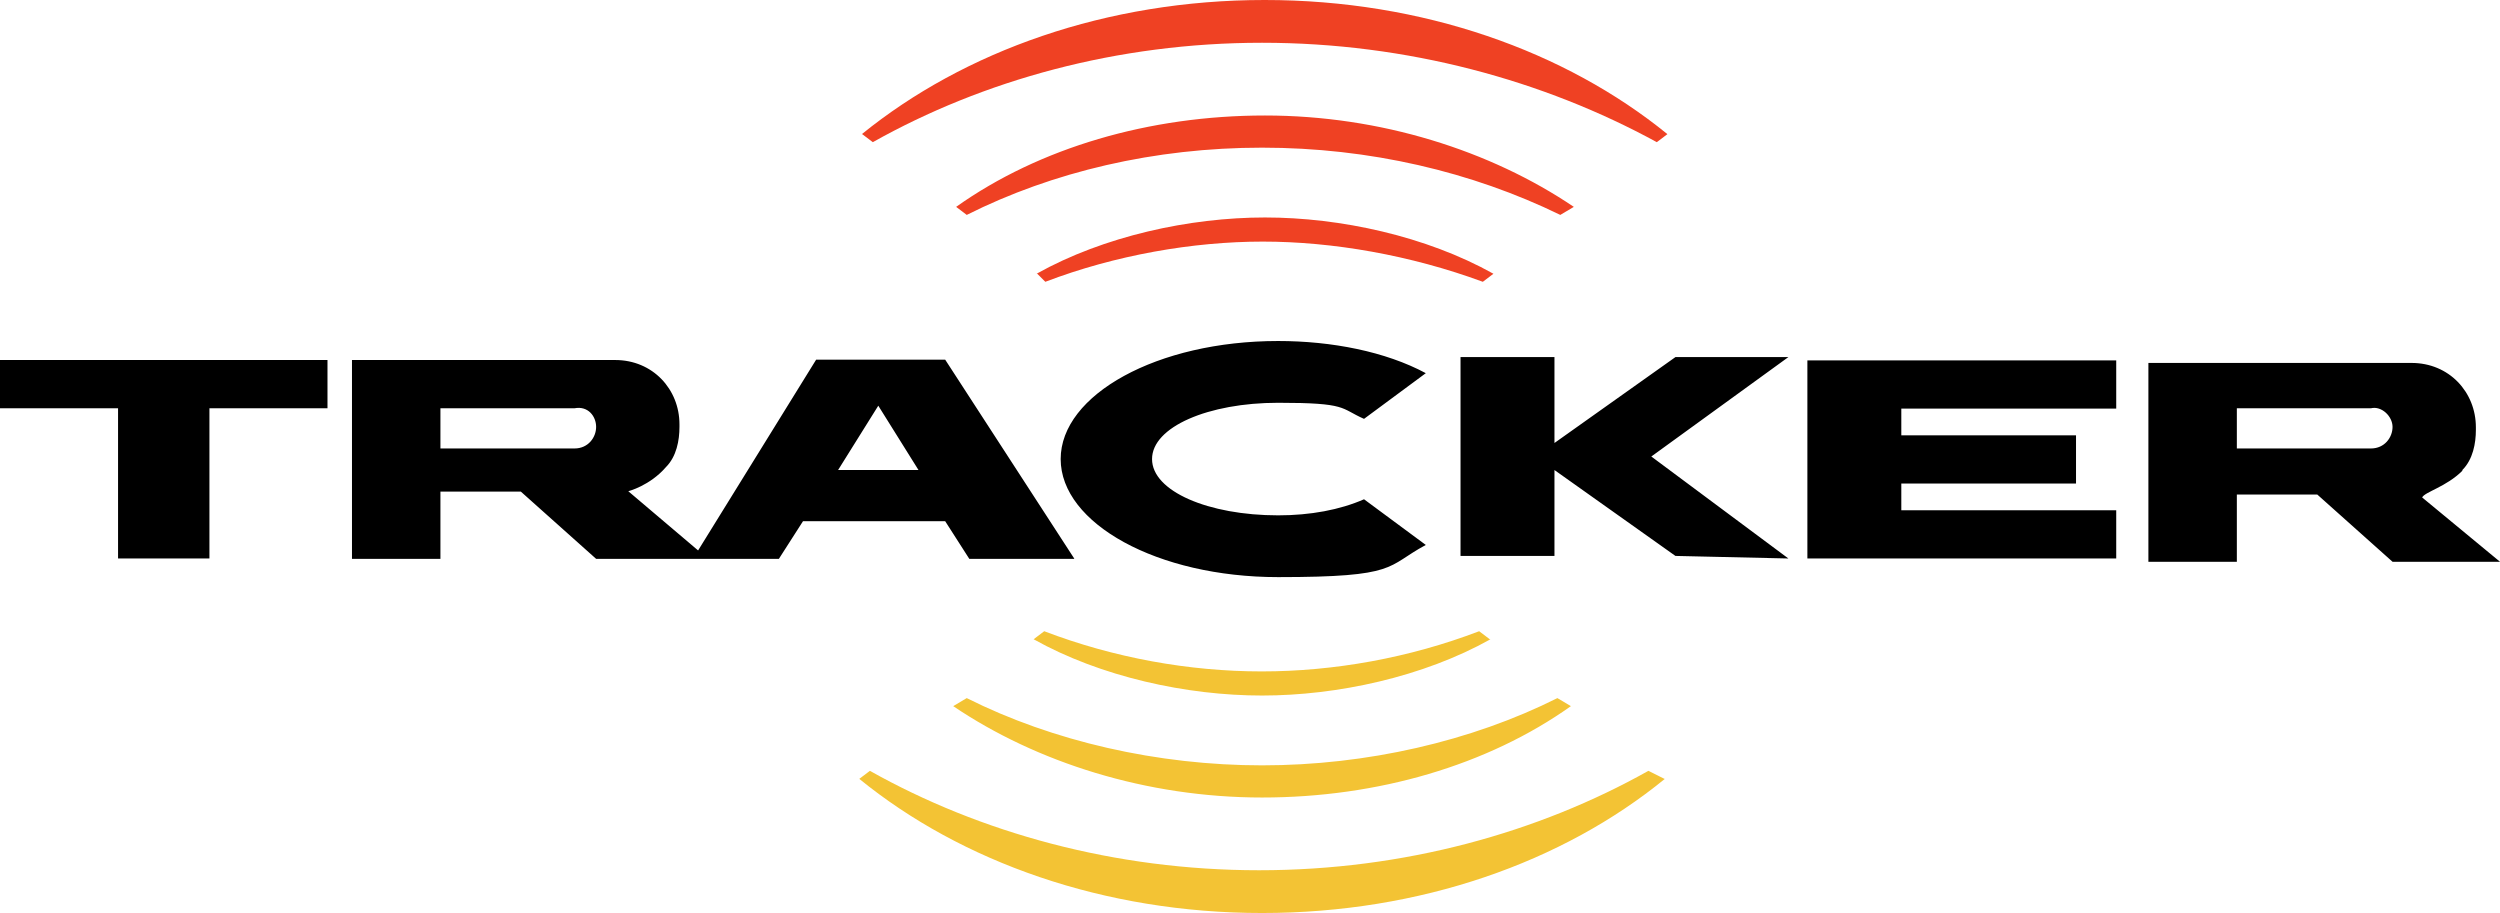 <svg xmlns="http://www.w3.org/2000/svg" id="Layer_1" data-name="Layer 1" viewBox="0 0 684 249.8"><defs><style>      .cls-1 {        fill: #f3c334;      }      .cls-1, .cls-2, .cls-3 {        stroke-width: 0px;      }      .cls-2 {        fill: #000;      }      .cls-3 {        fill: #ef4123;      }    </style></defs><path class="cls-2" d="M57.3,111.7h32.3v-13.2H0v13.2h32.3v41.1h25s0-41.1,0-41.1ZM251.3,128.6h-22l11-17.6,11,17.6ZM163.1,116.8c0,2.9-2.2,5.9-5.9,5.9h-36.7v-11h36.7c3.7-.7,5.9,2.2,5.9,5.1M293.9,152.8l-35.3-54.4h-35.3l-32.3,52.2-19.1-16.2s5.9-1.5,10.3-6.6c2.9-2.9,3.7-7.3,3.7-11v-.7c0-9.6-7.3-17.6-17.6-17.6h-72v54.4h24.2v-18.4h22l20.6,18.4h50l6.6-10.3h38.9l6.6,10.3h28.7,0ZM315.2,125.6c0-8.8,15.4-15.4,34.5-15.4s16.9,1.5,23.5,4.4h0l16.9-12.5h0c-11-5.9-25.7-8.8-40.4-8.8-33.1,0-59.5,14.7-59.5,32.3s26.4,32.3,59.5,32.3,29.4-2.9,40.4-8.8h0l-16.9-12.5h0c-6.6,2.9-14.7,4.4-23.5,4.4-19.1,0-34.5-6.6-34.5-15.4M489.3,152.8l-37.5-27.9,37.5-27.2h-30.9l-33.1,23.5v-23.5h-25.7v54.4h25.7v-23.5l33.1,23.5,30.9.7h0ZM494.5,152.8h84.5v-13.2h-58.8v-7.3h47.8v-13.2h-47.8v-7.3h58.8v-13.2h-84.5v54.4-.2ZM654.6,116.8c0,2.9-2.2,5.9-5.9,5.9h-36.7v-11h36.7c2.9-.7,5.9,2.2,5.9,5.1M673.7,128.6c2.9-2.9,3.7-7.3,3.7-11v-.7c0-9.6-7.3-17.6-17.6-17.6h-72v54.4h24.2v-18.4h22l20.6,18.4h29.4l-21.3-17.6c.7-1.5,6.6-2.9,11-7.3"></path><path class="cls-1" d="M407.8,174.9c-18.4,10.3-41.9,15.4-62.5,15.4s-44.1-5.1-62.5-15.4l2.9-2.2c19.1,7.3,39.7,11,59.5,11s40.4-3.7,59.5-11l2.9,2.2h.2Z"></path><path class="cls-1" d="M429.8,193.2c-22.8,16.2-52.9,25-84.5,25s-61.7-9.6-84.5-25l3.7-2.2c23.5,11.8,52.2,18.4,80.8,18.4s57.3-6.6,80.8-18.4l3.7,2.2Z"></path><path class="cls-1" d="M455.5,213.1c-27.9,22.8-66.9,36.7-110.2,36.7s-82.3-14-110.2-36.7l2.9-2.2c30.1,16.9,66.9,27.2,106.5,27.2s76.4-10.3,106.5-27.2l4.4,2.2h.1Z"></path><path class="cls-3" d="M283.6,74.9c18.4-10.3,41.9-15.4,62.5-15.4s44.1,5.1,62.5,15.4l-2.9,2.2c-19.8-7.3-41.1-11-60.2-11s-40.4,3.7-59.5,11l-2.2-2.2h-.2Z"></path><path class="cls-3" d="M261.6,56.6c22.8-16.2,52.9-25,84.5-25s61.7,9.6,84.5,25l-3.7,2.2c-24.2-11.8-52.2-18.4-81.6-18.4s-57.3,6.6-80.8,18.4c0,0-2.9-2.2-2.9-2.2Z"></path><path class="cls-3" d="M235.8,36.7C263.8,14,302.7,0,346,0s82.3,14,110.2,36.7l-2.9,2.2c-30.9-16.9-68.3-27.2-108-27.2s-76.4,10.3-106.5,27.2l-2.9-2.2h-.1Z"></path></svg>